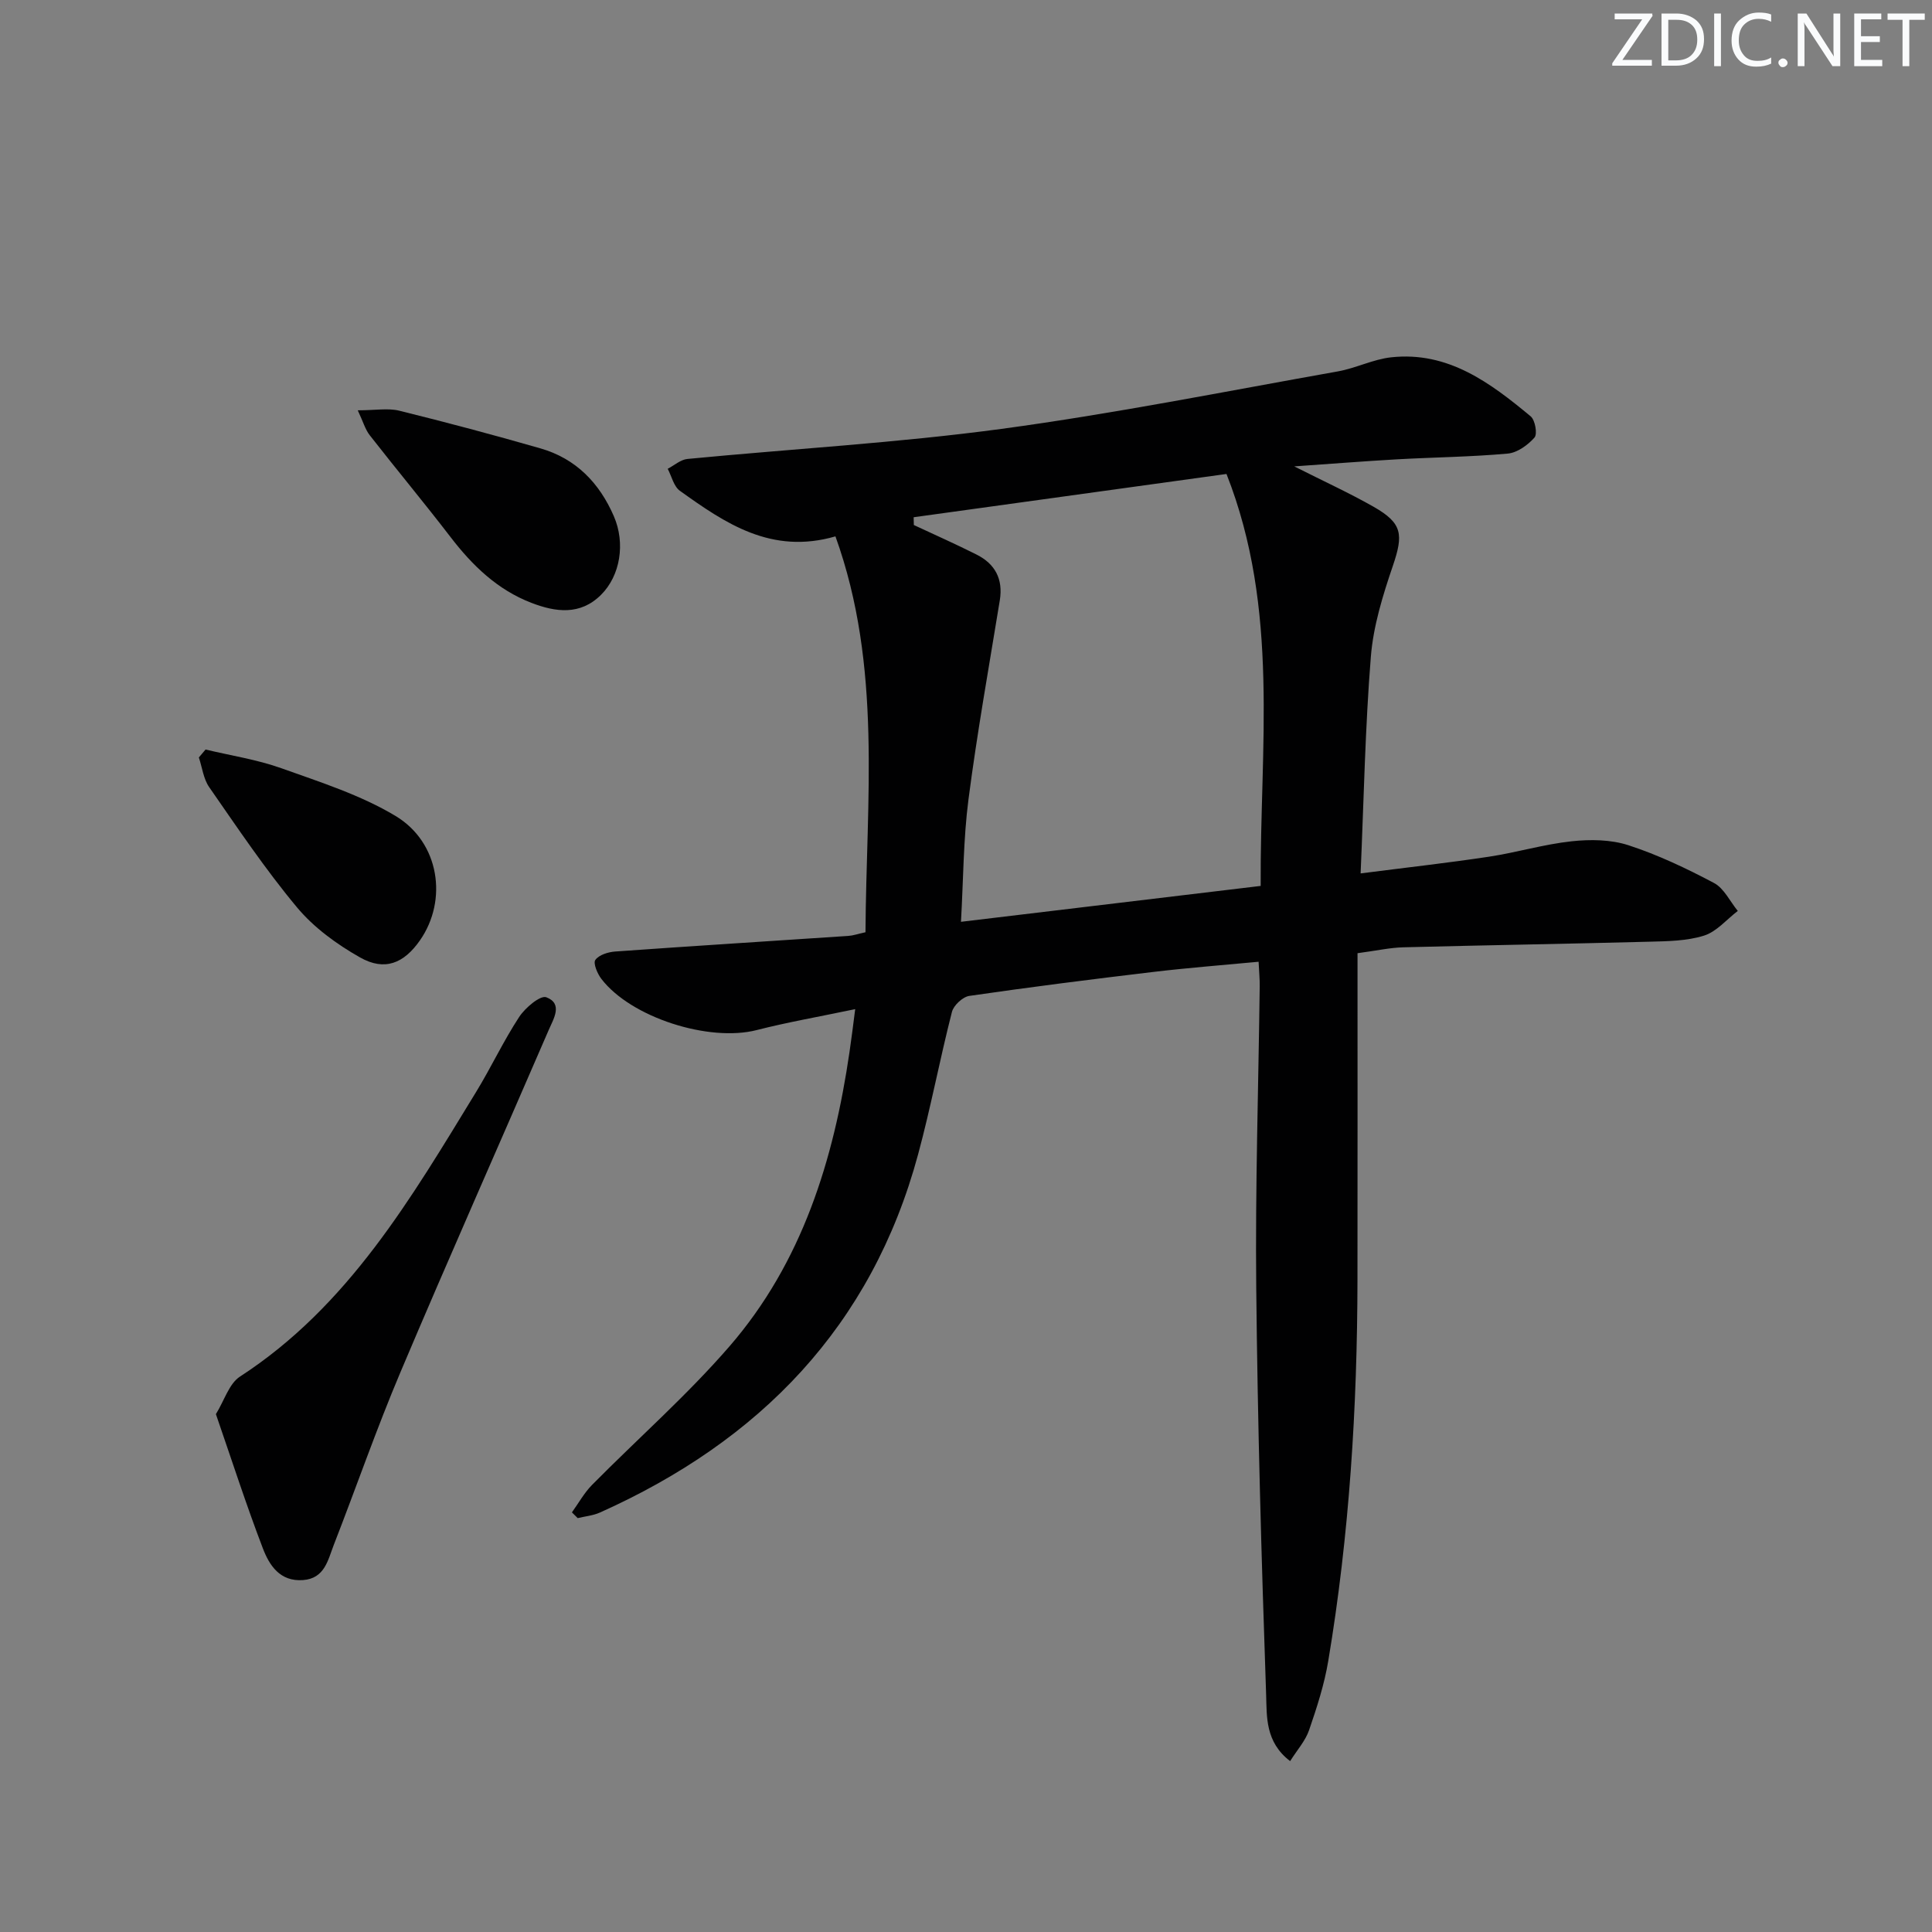 <svg enable-background="new 0 0 400 400" viewBox="0 0 400 400" xmlns="http://www.w3.org/2000/svg"><rect x="0" y="0" width="400" height="400" fill="#808080" stroke="none"/><g fill="#fafbfc"><path d="m342.2 3.2-6.3 9.2h6.1v1.2h-8.2v-.5l6.2-9.1h-5.7v-1.2h7.8v.4z"/><path d="m344 13.7v-10.9h3.1c1.6 0 3 .5 4.1 1.4 1.1 1 1.6 2.2 1.6 3.9s-.5 3-1.6 4-2.5 1.5-4.2 1.5h-3zm1.4-9.6v8.4h1.6c1.4 0 2.5-.4 3.2-1.1.8-.8 1.2-1.8 1.2-3.2s-.4-2.4-1.2-3.1-1.8-1-3.1-1z"/><path d="m356.3 2.8v10.9h-1.4v-10.9z"/><path d="m366.6 13.2c-.8.4-1.8.6-3 .6-1.6 0-2.8-.5-3.7-1.5s-1.4-2.3-1.4-3.9c0-1.7.5-3.2 1.6-4.2s2.4-1.6 4-1.6c1 0 1.9.1 2.6.4v1.5c-.8-.4-1.6-.6-2.6-.6-1.2 0-2.2.4-3 1.2s-1.1 1.9-1.1 3.3c0 1.3.4 2.3 1.1 3.1s1.6 1.1 2.8 1.1c1.1 0 2-.2 2.8-.7v1.3z"/><path d="m368.2 13c0-.3.1-.5.3-.6.2-.2.4-.3.6-.3.3 0 .5.1.7.3s.3.4.3.6-.1.5-.3.6c-.2.2-.4.3-.7.3s-.5-.1-.6-.3c-.2-.2-.3-.4-.3-.6z"/><path d="m381.1 13.7h-1.7l-5.5-8.4c-.2-.2-.3-.5-.4-.7 0 .2.1.8.1 1.5v7.6h-1.4v-10.9h1.8l5.3 8.3c.3.4.4.6.4.8 0-.3-.1-.8-.1-1.6v-7.5h1.4v10.9z"/><path d="m389.7 13.7h-5.8v-10.9h5.6v1.2h-4.2v3.5h3.9v1.2h-3.9v3.7h4.4z"/><path d="m398.4 4.1h-3.1v9.6h-1.4v-9.6h-3.1v-1.3h7.7v1.3z"/></g><path d="m177.06 208.93c-7.47 1.57-14 2.7-20.41 4.34-9.84 2.52-26-2.58-32.15-10.61-.83-1.08-1.73-3.25-1.24-3.92.76-1.05 2.66-1.64 4.13-1.74 16.08-1.15 32.17-2.15 48.25-3.23.97-.06 1.92-.4 3.55-.76.15-27.4 3.51-54.97-6.22-81.96-13.26 3.84-22.81-2.71-32.2-9.43-1.28-.91-1.71-3.01-2.53-4.56 1.36-.71 2.68-1.91 4.1-2.04 21.66-2.09 43.43-3.32 64.97-6.22 23.33-3.15 46.46-7.78 69.65-11.9 3.74-.66 7.31-2.51 11.05-2.92 11.78-1.29 20.52 5.26 28.9 12.22.93.77 1.43 3.67.79 4.39-1.38 1.56-3.57 3.15-5.55 3.32-7.61.69-15.28.76-22.92 1.19-6.74.38-13.48.92-21.27 1.46 6.24 3.15 11.45 5.53 16.41 8.35 6 3.42 6.23 5.71 3.99 12.29-2.07 6.08-4.03 12.41-4.54 18.76-1.18 14.7-1.45 29.46-2.12 44.87 9.58-1.23 18.1-2.18 26.58-3.46 5.73-.87 11.35-2.57 17.1-3.19 3.87-.42 8.11-.37 11.75.81 6.12 1.99 12.03 4.8 17.73 7.82 2.08 1.1 3.31 3.81 4.93 5.79-2.31 1.76-4.38 4.29-6.99 5.11-3.57 1.12-7.54 1.16-11.35 1.26-16.97.45-33.94.72-50.91 1.16-2.76.07-5.5.69-9.48 1.22 0 22.67.02 45.12-.01 67.57-.04 26.47-1.67 52.84-6.05 78.97-.81 4.86-2.36 9.64-3.97 14.32-.76 2.21-2.46 4.09-3.92 6.41-5.18-3.94-4.82-9.24-4.97-13.69-.97-28.1-1.77-56.22-2.05-84.33-.21-20.8.46-41.61.72-62.42.02-1.47-.13-2.93-.23-5.06-7.49.71-14.71 1.26-21.89 2.12-12.68 1.51-25.36 3.11-38 4.95-1.37.2-3.25 1.95-3.6 3.31-2.51 9.79-4.37 19.76-7.01 29.51-9.62 35.61-32.78 59.32-65.86 74.14-1.42.64-3.07.78-4.61 1.16-.4-.4-.8-.79-1.2-1.19 1.38-1.91 2.54-4.04 4.18-5.7 9.46-9.57 19.63-18.51 28.42-28.65 15.06-17.38 21.6-38.59 24.87-60.96.39-2.59.7-5.19 1.18-8.88zm76.87-110.8c-21.48 2.97-43.13 5.97-64.77 8.96.01.54.02 1.07.04 1.61 4.34 2.03 8.73 3.97 13.01 6.13 3.82 1.93 5.5 5.06 4.79 9.45-2.24 13.74-4.7 27.45-6.49 41.25-1.06 8.17-1.05 16.48-1.55 25.32 21.17-2.53 41.49-4.97 62.05-7.43-.17-28.65 4-57.19-7.08-85.29z" fill="#010102"/><path d="m44.7 292.78c1.77-2.87 2.73-6.31 4.98-7.77 22.46-14.58 35.44-36.93 48.88-58.91 3.12-5.1 5.66-10.56 8.93-15.55 1.24-1.9 4.38-4.54 5.61-4.08 3.52 1.33 1.49 4.49.5 6.79-10.2 23.61-20.66 47.12-30.68 70.81-4.98 11.76-9.16 23.85-13.8 35.75-1.23 3.14-1.87 6.99-6.39 7.32-4.79.35-6.98-3.07-8.33-6.63-3.42-8.94-6.36-18.05-9.7-27.73z" fill="#010102"/><path d="m74.07 84.95c3.71 0 6.28-.49 8.59.08 9.8 2.42 19.56 5.02 29.26 7.81 7.32 2.11 12.19 7.15 15.18 14.06 2.4 5.55 1.35 12.26-2.66 16.25-4.31 4.3-9.41 3.59-14.4 1.67-7.04-2.7-12.24-7.73-16.77-13.64-5.46-7.11-11.2-14-16.72-21.07-.93-1.19-1.36-2.78-2.48-5.16z" fill="#010102"/><path d="m42.56 155.18c5.24 1.26 10.64 2.07 15.68 3.87 8.05 2.88 16.4 5.53 23.66 9.89 9.13 5.49 10.84 17.46 5.04 25.76-3.33 4.77-7.3 6.41-12.39 3.53-4.8-2.71-9.56-6.17-13.06-10.37-6.57-7.87-12.31-16.45-18.18-24.89-1.19-1.71-1.45-4.08-2.14-6.15.46-.55.92-1.1 1.39-1.64z" fill="#010102"/></svg>